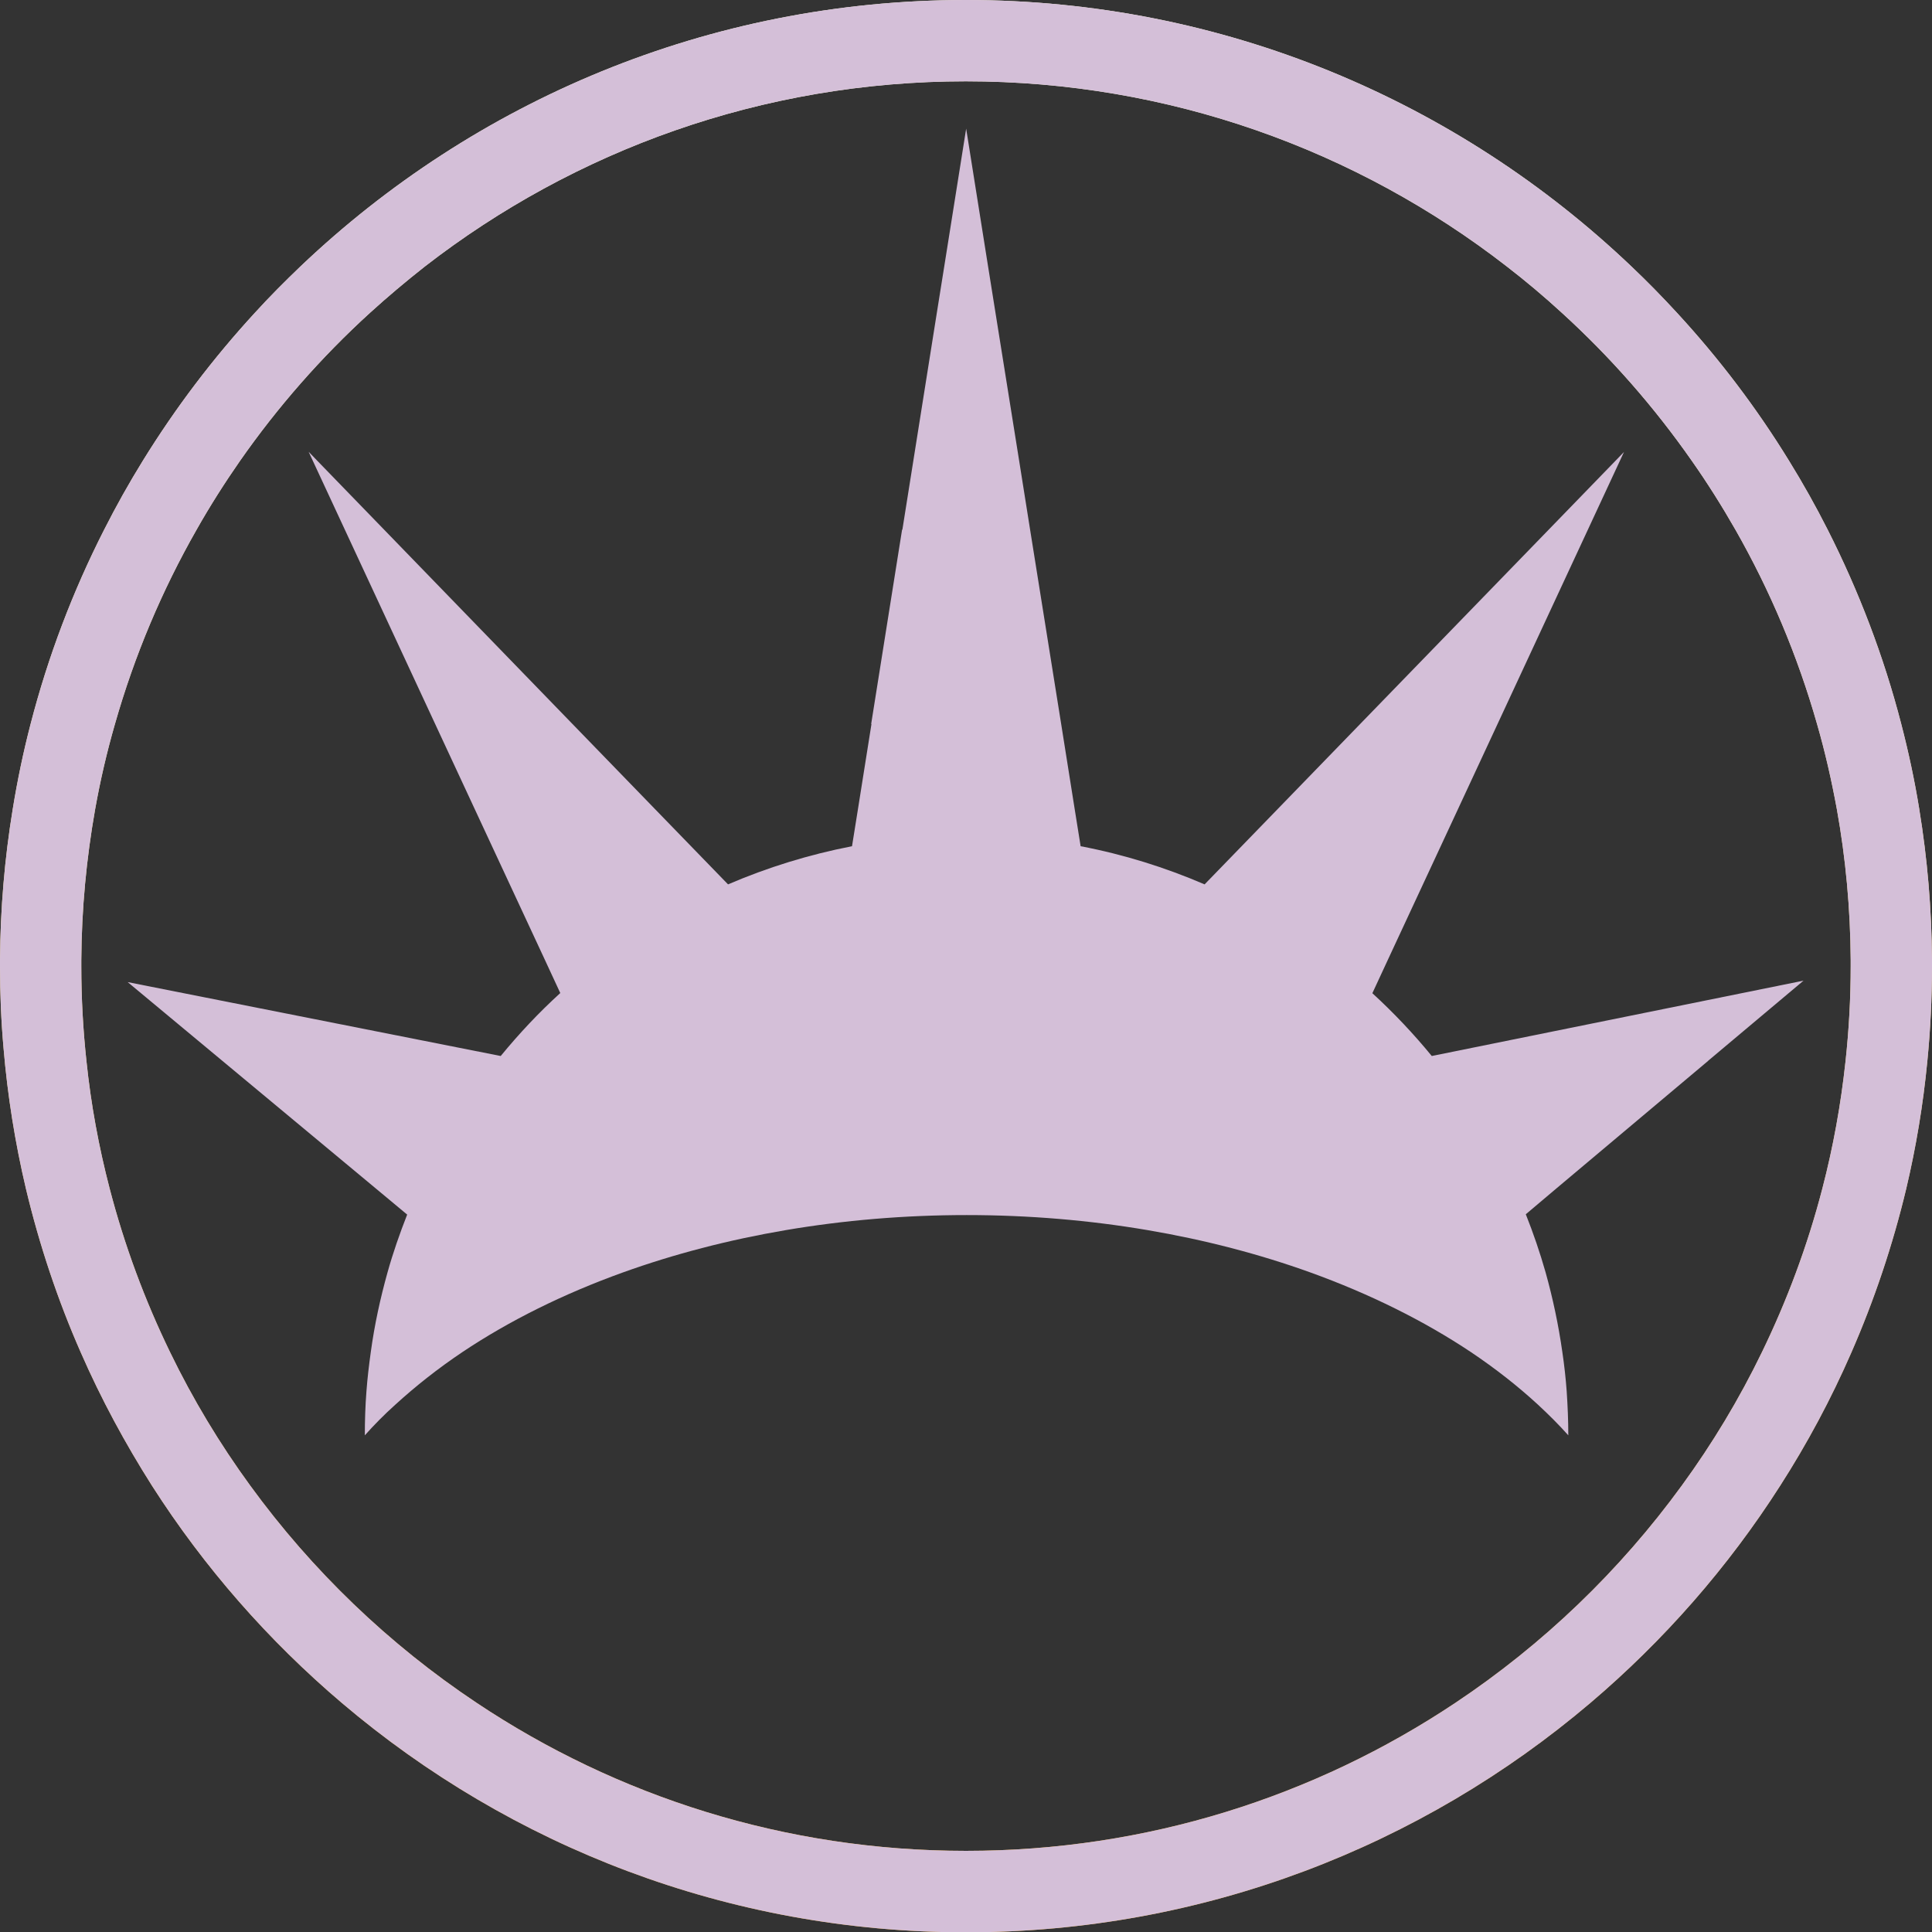 <?xml version="1.0" encoding="UTF-8"?><svg id="Layer_2" xmlns="http://www.w3.org/2000/svg" xmlns:xlink="http://www.w3.org/1999/xlink" viewBox="0 0 120 120"><rect x="0" y="0" width="120" height="120" fill="#333333" stroke="none"/><defs><style>.cls-1{fill:#d4bfd8;}.cls-2{fill:url(#New_Gradient_Swatch_1);}</style><linearGradient id="New_Gradient_Swatch_1" x1="60" y1="7.53" x2="60" y2="127.34" gradientTransform="matrix(1, 0, 0, 1, 0, 0)" gradientUnits="userSpaceOnUse"><stop offset="0" stop-color="#f9f6d3"/><stop offset="1" stop-color="#eaa82c"/></linearGradient></defs><g id="Layer_1-2"><g><path class="cls-1" d="M63.97,32.9h-7.94l-1.92,12.07h4.09l1.8-11.3,1.8,11.3h4.1l-1.93-12.07Zm42.11,33l5.94-4.99-23.09,4.68c-1.14-1.39-2.37-2.69-3.69-3.9l.96-2.07,4.36-9.37,2.46-5.29,5.61-12.07,1.99-4.28,.25-.54-.52,.54-4.15,4.28-11.71,12.07-5.13,5.29-4.54,4.68c-2.44-1.05-5.02-1.86-7.7-2.37l-.37-2.31-.84-5.29-1.93-12.07-.68-4.28-1.47-9.19-.46-2.88-1.36-8.55-1.36,8.55-.46,2.88-1.46,9.19-.68,4.28-1.92,12.07-.84,5.29-.37,2.31c-2.68,.52-5.26,1.32-7.7,2.37l-4.55-4.69-5.13-5.29-11.7-12.07-4.15-4.28-.52-.54,.25,.54,1.99,4.28,5.61,12.07,2.46,5.29,4.36,9.37,.96,2.07c-1.33,1.21-2.56,2.52-3.7,3.91l-23.17-4.59,5.88,4.89,9.51,7.91,1.97,1.64c-.46,1.17-.88,2.37-1.22,3.59-.45,1.61-.81,3.26-1.04,4.95-.11,.8-.21,1.62-.27,2.44-.07,.9-.1,1.81-.1,2.73,.58-.65,1.21-1.29,1.89-1.9,1.26-1.15,2.65-2.25,4.17-3.27,2.9-1.94,6.26-3.61,9.98-4.95,6.29-2.26,13.58-3.56,21.34-3.56s15.06,1.3,21.34,3.56c3.71,1.34,7.07,3.01,9.98,4.95,1.52,1.02,2.91,2.11,4.17,3.27,.67,.62,1.3,1.25,1.88,1.9,0-.92-.04-1.83-.1-2.73-.06-.82-.15-1.63-.27-2.44-.24-1.69-.59-3.34-1.04-4.95-.35-1.23-.76-2.43-1.23-3.61l1.93-1.63,9.41-7.91ZM63.97,32.9h-7.94l-1.92,12.07h4.09l1.8-11.3,1.8,11.3h4.1l-1.93-12.07Z"/><g><path class="cls-2" d="M119.21,50.26c-.29-1.79-.67-3.56-1.12-5.29-1.09-4.22-2.64-8.26-4.57-12.07-.74-1.46-1.54-2.89-2.4-4.28-2.02-3.29-4.36-6.37-6.96-9.19-.91-.99-1.85-1.95-2.83-2.88C90.57,6.3,76,0,60,0S29.43,6.3,18.66,16.55c-.97,.93-1.92,1.88-2.83,2.88-2.6,2.83-4.93,5.9-6.96,9.19-.86,1.39-1.66,2.82-2.4,4.28-1.94,3.81-3.48,7.85-4.57,12.07-.45,1.73-.82,3.5-1.11,5.29-.5,3.05-.77,6.18-.79,9.37v.38c0,1.71,.07,3.41,.22,5.09,.25,2.97,.72,5.89,1.39,8.73,.84,3.52,1.98,6.93,3.41,10.18,1.26,2.88,2.75,5.64,4.42,8.27,3.24,5.07,7.23,9.62,11.8,13.5,10.46,8.88,24,14.24,38.76,14.24s28.31-5.36,38.77-14.24c4.57-3.88,8.56-8.43,11.8-13.5,1.68-2.62,3.16-5.38,4.42-8.27,1.42-3.25,2.57-6.66,3.41-10.18,.61-2.58,1.05-5.22,1.31-7.91,.19-1.94,.29-3.91,.29-5.9v-.38c-.02-3.19-.29-6.32-.79-9.37Zm-6.02,23.56c-.92,3.55-2.19,6.95-3.76,10.18-1.41,2.91-3.08,5.68-4.97,8.27-3.85,5.29-8.62,9.87-14.07,13.5-8.71,5.81-19.16,9.19-30.39,9.19s-21.68-3.38-30.39-9.19c-5.45-3.63-10.22-8.21-14.07-13.5-1.89-2.59-3.56-5.36-4.97-8.27-1.57-3.23-2.84-6.64-3.76-10.18-.67-2.57-1.16-5.21-1.44-7.91-.21-1.94-.32-3.91-.32-5.9,0-.12,0-.25,0-.38,.02-3.19,.32-6.32,.86-9.37,.32-1.79,.73-3.56,1.23-5.29,1.21-4.25,2.92-8.3,5.07-12.07,.83-1.47,1.74-2.9,2.7-4.28,2.34-3.35,5.05-6.44,8.07-9.19,1.1-1,2.24-1.96,3.41-2.88,9.3-7.21,20.96-11.5,33.6-11.5s24.31,4.29,33.6,11.5c1.18,.91,2.32,1.87,3.42,2.88,3.02,2.75,5.73,5.84,8.07,9.19,.97,1.38,1.87,2.81,2.71,4.28,2.15,3.77,3.86,7.82,5.07,12.07,.5,1.73,.9,3.49,1.23,5.29,.55,3.04,.84,6.18,.86,9.37,0,.12,0,.25,0,.38,0,1.99-.11,3.96-.32,5.9-.29,2.7-.77,5.34-1.44,7.91Z"/><path class="cls-1" d="M119.21,50.26c-.29-1.79-.67-3.56-1.12-5.29-1.09-4.22-2.64-8.26-4.57-12.07-.74-1.46-1.54-2.89-2.4-4.28-2.02-3.29-4.36-6.37-6.96-9.19-.91-.99-1.85-1.95-2.83-2.88C90.57,6.3,76,0,60,0S29.43,6.3,18.66,16.55c-.97,.93-1.92,1.88-2.83,2.88-2.6,2.83-4.93,5.9-6.96,9.19-.86,1.39-1.66,2.82-2.4,4.28-1.94,3.81-3.48,7.85-4.57,12.07-.45,1.73-.82,3.5-1.11,5.29-.5,3.05-.77,6.18-.79,9.37v.38c0,1.71,.07,3.41,.22,5.09,.25,2.97,.72,5.89,1.39,8.73,.84,3.52,1.98,6.93,3.41,10.18,1.26,2.88,2.75,5.64,4.42,8.27,3.24,5.07,7.23,9.62,11.8,13.5,10.46,8.88,24,14.24,38.76,14.24s28.31-5.36,38.77-14.24c4.57-3.88,8.56-8.43,11.8-13.5,1.68-2.62,3.16-5.38,4.42-8.27,1.42-3.25,2.57-6.66,3.41-10.18,.61-2.58,1.05-5.22,1.31-7.91,.19-1.94,.29-3.91,.29-5.9v-.38c-.02-3.19-.29-6.32-.79-9.37Zm-6.02,23.56c-.92,3.55-2.19,6.95-3.76,10.18-1.41,2.91-3.08,5.68-4.97,8.27-3.85,5.29-8.62,9.87-14.07,13.5-8.71,5.81-19.16,9.19-30.39,9.19s-21.68-3.38-30.39-9.19c-5.45-3.63-10.22-8.21-14.07-13.5-1.89-2.59-3.56-5.36-4.97-8.27-1.57-3.23-2.84-6.64-3.76-10.18-.67-2.57-1.16-5.21-1.44-7.91-.21-1.94-.32-3.91-.32-5.9,0-.12,0-.25,0-.38,.02-3.19,.32-6.32,.86-9.37,.32-1.79,.73-3.56,1.23-5.29,1.21-4.25,2.92-8.3,5.07-12.07,.83-1.47,1.74-2.9,2.7-4.28,2.34-3.35,5.05-6.44,8.07-9.19,1.1-1,2.24-1.96,3.41-2.88,9.3-7.21,20.96-11.5,33.6-11.5s24.31,4.29,33.6,11.5c1.18,.91,2.32,1.87,3.42,2.88,3.02,2.75,5.73,5.84,8.07,9.19,.97,1.38,1.87,2.81,2.71,4.28,2.15,3.77,3.86,7.82,5.07,12.07,.5,1.73,.9,3.49,1.23,5.29,.55,3.04,.84,6.18,.86,9.37,0,.12,0,.25,0,.38,0,1.99-.11,3.96-.32,5.9-.29,2.7-.77,5.34-1.44,7.91Z"/></g></g></g></svg>